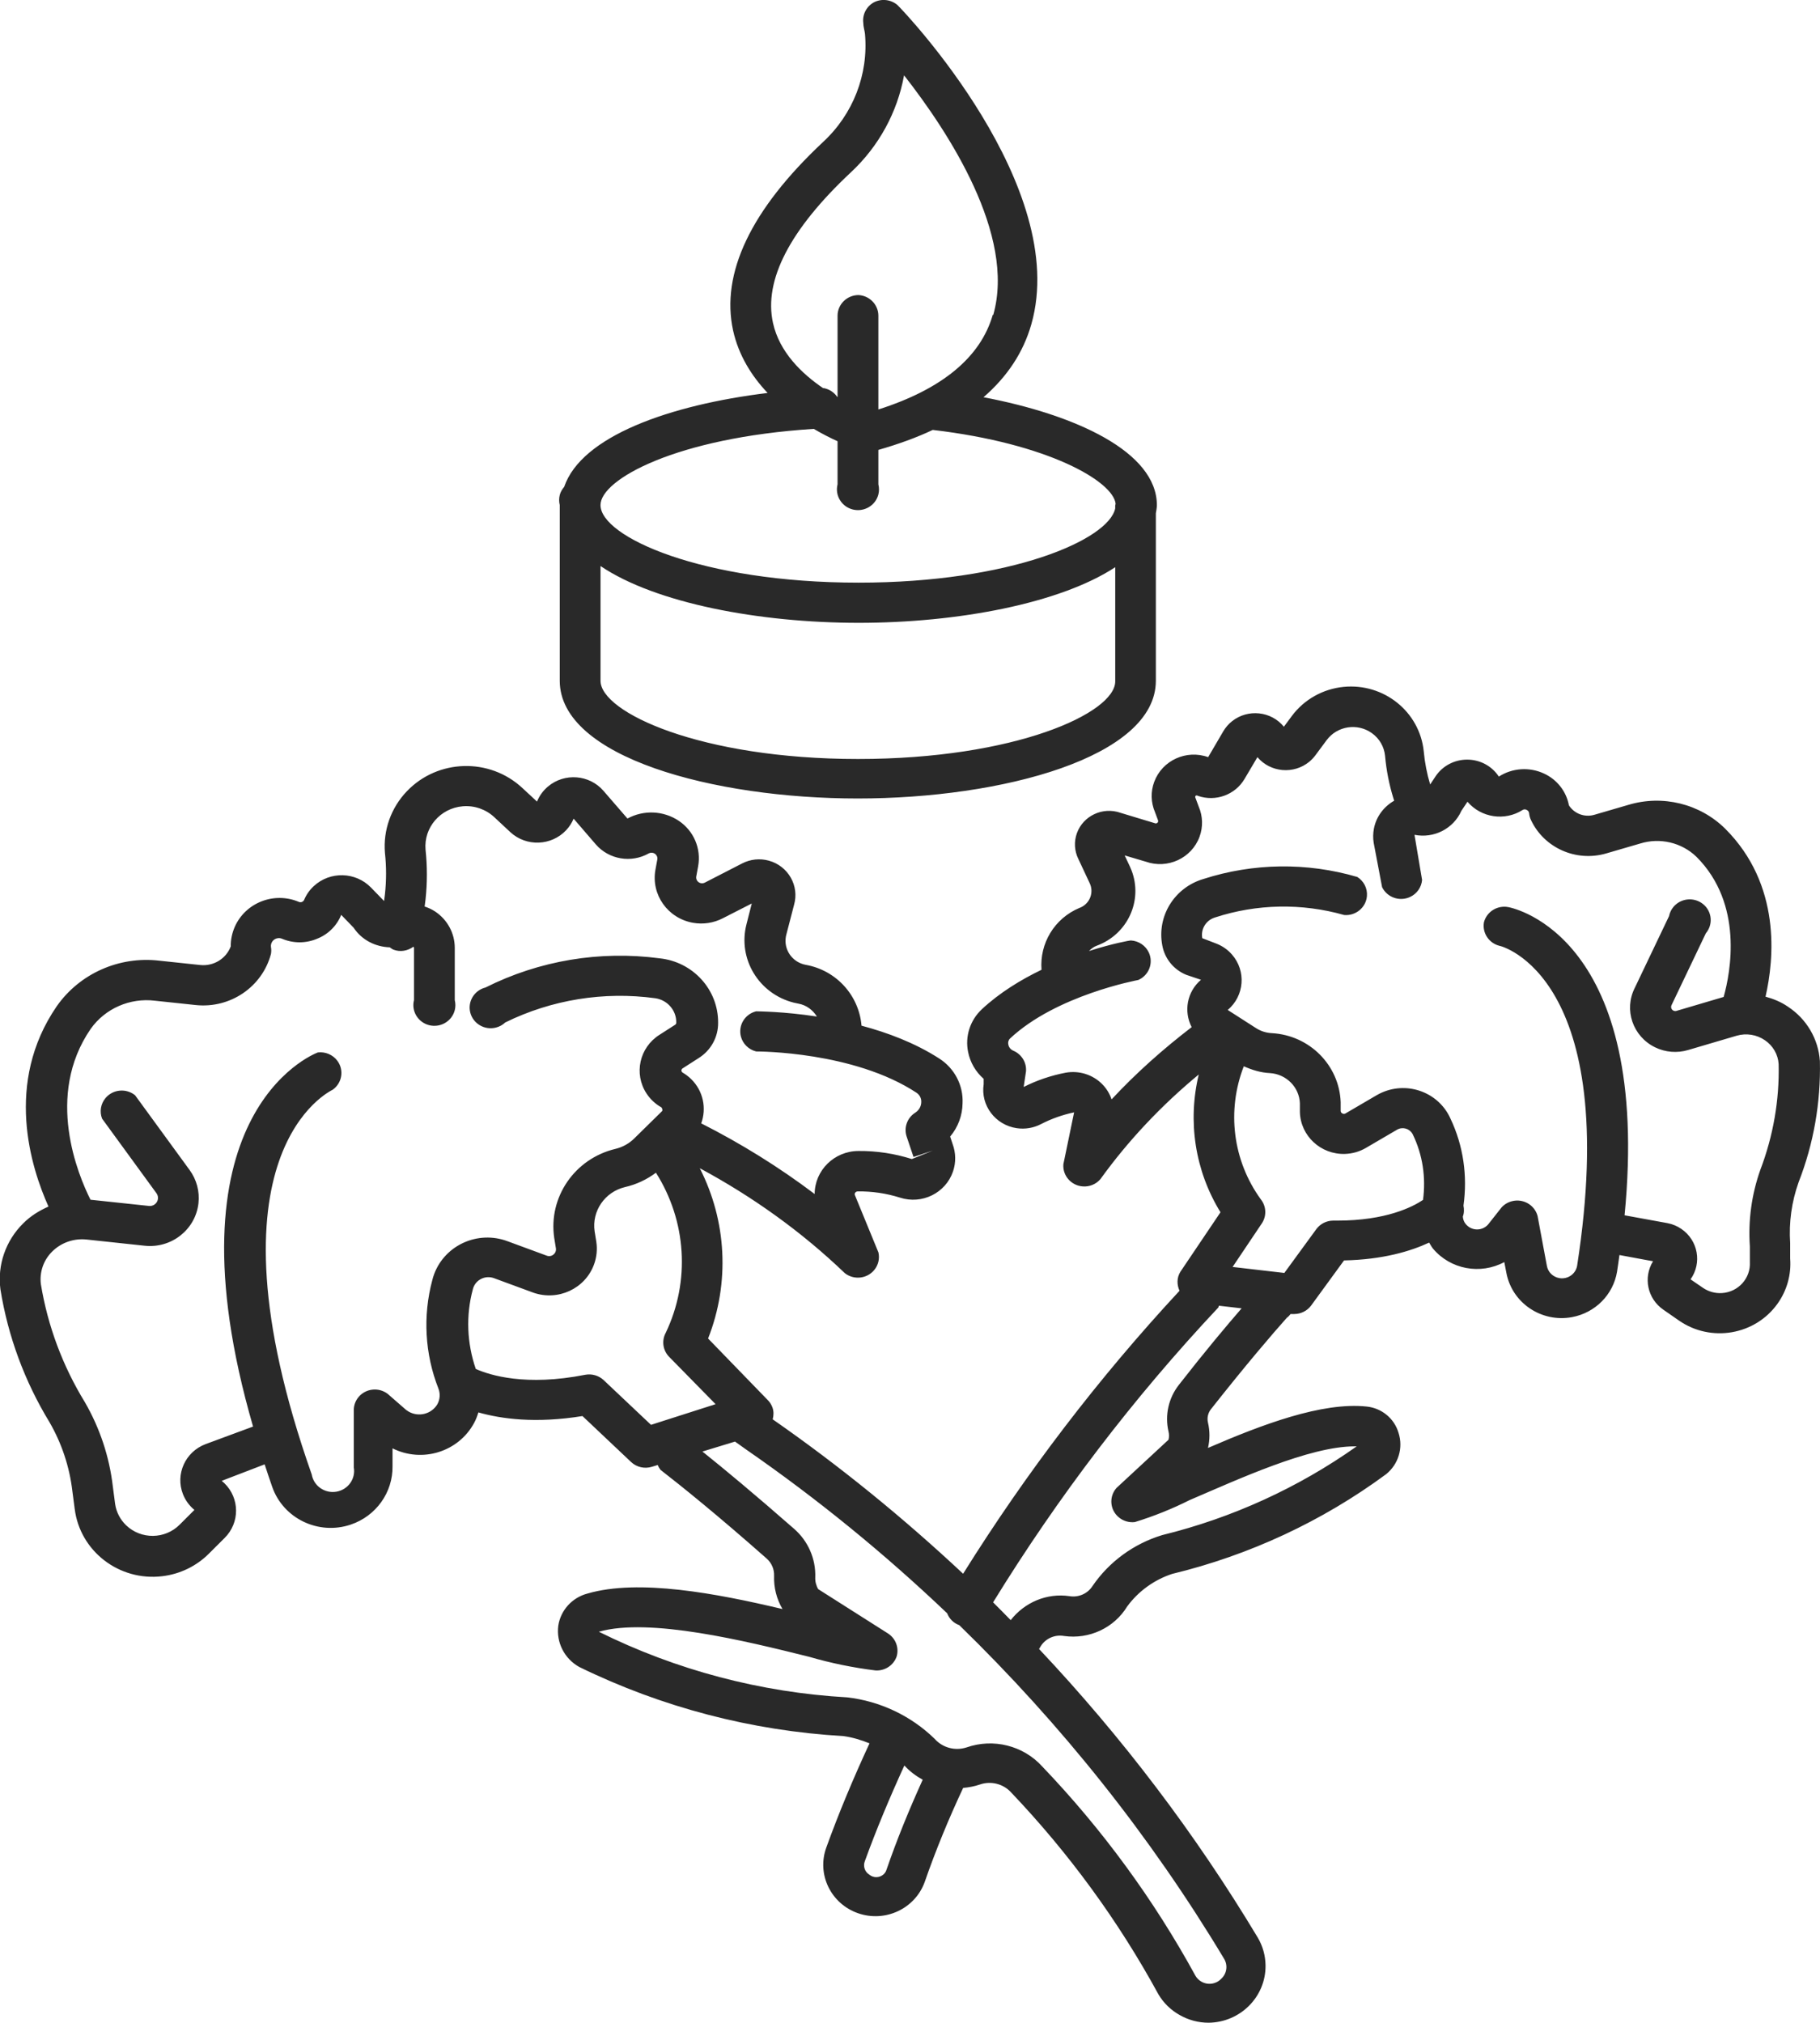 <?xml version="1.0" encoding="utf-8"?>
<!-- Generator: Adobe Illustrator 15.0.0, SVG Export Plug-In . SVG Version: 6.00 Build 0)  -->
<!DOCTYPE svg PUBLIC "-//W3C//DTD SVG 1.1//EN" "http://www.w3.org/Graphics/SVG/1.1/DTD/svg11.dtd">
<svg version="1.1" id="Слой_1" xmlns="http://www.w3.org/2000/svg" xmlns:xlink="http://www.w3.org/1999/xlink" x="0px" y="0px"
	 width="72px" height="80px" viewBox="-22.366 -182 72 80" enable-background="new -22.366 -182 72 80" xml:space="preserve">
<g>
	<g>
		<path fill="#292929" d="M49.63-140.036c-0.059-0.872-0.526-1.667-1.266-2.152c-0.271-0.188-0.573-0.309-0.885-0.395
			c0.34-1.481,0.63-4.419-1.595-6.643c-1.003-0.989-2.479-1.352-3.837-0.941l-1.348,0.393c-0.381,0.107-0.787-0.046-0.998-0.376
			c-0.102-0.547-0.463-1.013-0.975-1.252c-0.578-0.274-1.26-0.231-1.797,0.115c-0.275-0.42-0.749-0.673-1.257-0.671
			c-0.503,0-0.973,0.249-1.248,0.663l-0.212,0.32c-0.128-0.428-0.214-0.866-0.254-1.31c-0.159-1.565-1.578-2.707-3.17-2.55
			c-0.817,0.08-1.563,0.499-2.048,1.151l-0.315,0.425c-0.504-0.617-1.42-0.715-2.048-0.22c-0.141,0.111-0.258,0.247-0.349,0.4
			l-0.599,1.023c-0.863-0.31-1.819,0.128-2.134,0.978c-0.144,0.386-0.133,0.811,0.028,1.19l0.125,0.336
			c0.015,0.047-0.012,0.098-0.061,0.112c-0.016,0.005-0.032,0.006-0.048,0.002l-1.382-0.418c-0.701-0.244-1.472,0.118-1.721,0.808
			c-0.119,0.333-0.1,0.698,0.057,1.017l0.449,0.958c0.172,0.36,0.016,0.789-0.35,0.958c-0.02,0.008-0.039,0.017-0.058,0.023
			c-0.991,0.417-1.578,1.407-1.497,2.445c-0.824,0.397-1.664,0.91-2.364,1.564c-0.462,0.434-0.667,1.07-0.541,1.686
			c0.081,0.411,0.298,0.785,0.616,1.063v0.213c-0.127,0.836,0.46,1.615,1.311,1.739c0.326,0.048,0.66-0.008,0.953-0.159
			c0.414-0.214,0.856-0.371,1.314-0.467l-0.425,2.054c-0.034,0.45,0.311,0.843,0.769,0.875c0.266,0.02,0.523-0.087,0.696-0.287
			c1.11-1.541,2.424-2.926,3.891-4.14c-0.444,1.844-0.155,3.802,0.86,5.449l-1.589,2.357c-0.145,0.237-0.139,0.512-0.032,0.748
			c-3.208,3.456-6.071,7.204-8.561,11.191c-2.355-2.203-4.866-4.251-7.533-6.107c0.039-0.152,0.048-0.313-0.011-0.472
			c-0.035-0.096-0.088-0.184-0.157-0.261l-2.388-2.463c0.868-2.204,0.736-4.651-0.329-6.735c2.091,1.125,4.028,2.51,5.737,4.149
			c0.359,0.283,0.883,0.224,1.169-0.128c0.158-0.194,0.217-0.448,0.162-0.69l-0.924-2.25c-0.019-0.033-0.019-0.073,0-0.106
			c0.023-0.037,0.064-0.059,0.108-0.058c0.564-0.007,1.127,0.076,1.664,0.245c0.873,0.285,1.814-0.18,2.104-1.038
			c0.118-0.349,0.113-0.727-0.015-1.073l-0.1-0.303c0.313-0.371,0.485-0.835,0.491-1.317c0.034-0.713-0.321-1.39-0.933-1.776
			c-0.949-0.61-2.031-1.017-3.064-1.292c-0.1-1.192-0.99-2.188-2.203-2.406c-0.533-0.096-0.886-0.6-0.788-1.125
			c0.004-0.021,0.009-0.042,0.014-0.062l0.308-1.187c0.215-0.752-0.23-1.534-0.996-1.746c-0.354-0.098-0.733-0.059-1.059,0.11
			l-1.481,0.761c-0.115,0.056-0.255,0.01-0.312-0.103c-0.022-0.044-0.03-0.094-0.021-0.143l0.075-0.409
			c0.125-0.693-0.174-1.395-0.766-1.792c-0.605-0.404-1.391-0.439-2.031-0.09l-0.949-1.096c-0.557-0.643-1.54-0.72-2.193-0.172
			c-0.193,0.161-0.342,0.367-0.436,0.597l-0.583-0.54c-1.297-1.204-3.34-1.146-4.563,0.129c-0.629,0.655-0.945,1.542-0.87,2.439
			c0.059,0.544,0.059,1.093,0,1.636l-0.034,0.269l-0.515-0.53c-0.612-0.632-1.628-0.656-2.271-0.055
			c-0.162,0.151-0.29,0.334-0.376,0.538c-0.034,0.079-0.127,0.116-0.208,0.082c0,0,0,0,0,0c-0.979-0.416-2.115,0.027-2.538,0.989
			c-0.106,0.244-0.161,0.506-0.158,0.771c-0.184,0.488-0.68,0.791-1.207,0.736l-1.623-0.172c-1.585-0.185-3.145,0.508-4.052,1.8
			c-2.087,3.036-1.021,6.386-0.328,7.925c-0.368,0.162-0.714,0.375-1.003,0.667c-0.692,0.684-1.024,1.645-0.899,2.603
			c0.298,1.857,0.957,3.641,1.939,5.253c0.486,0.839,0.794,1.766,0.907,2.725l0.092,0.703c0.208,1.678,1.758,2.873,3.465,2.668
			c0.7-0.083,1.35-0.398,1.844-0.892l0.624-0.622c0.605-0.601,0.601-1.569-0.01-2.164c-0.034-0.033-0.069-0.064-0.106-0.094
			l1.698-0.652c0.097,0.293,0.192,0.585,0.299,0.889c0.439,1.256,1.831,1.925,3.109,1.493c1-0.338,1.667-1.271,1.651-2.311v-0.704
			c1.175,0.588,2.612,0.14,3.229-1.007c0.072-0.133,0.124-0.272,0.168-0.414c0.905,0.257,2.268,0.444,4.117,0.144l1.922,1.816
			c0.221,0.209,0.541,0.281,0.832,0.188l0.223-0.068c0.027,0.067,0.064,0.132,0.11,0.191c0.832,0.646,2.247,1.783,4.202,3.51
			c0.194,0.173,0.301,0.421,0.292,0.679c-0.017,0.461,0.098,0.918,0.333,1.317c-2.621-0.622-5.691-1.203-7.714-0.614
			c-0.607,0.159-1.062,0.657-1.156,1.269c-0.088,0.662,0.241,1.309,0.832,1.637c3.261,1.593,6.816,2.523,10.451,2.732
			c0.357,0.049,0.699,0.154,1.029,0.287c-0.642,1.383-1.22,2.764-1.711,4.124c-0.382,1.057,0.181,2.219,1.256,2.594
			c1.076,0.375,2.256-0.178,2.638-1.235c0.44-1.266,0.952-2.507,1.521-3.72c0.221-0.021,0.442-0.06,0.658-0.134
			c0.439-0.153,0.93-0.03,1.24,0.312c2.285,2.399,4.244,5.081,5.824,7.979c0.199,0.34,0.486,0.623,0.833,0.818
			c0.351,0.204,0.749,0.311,1.156,0.311c1.258-0.015,2.268-1.031,2.252-2.269c-0.005-0.384-0.109-0.761-0.306-1.094
			c-2.467-4.112-5.373-7.936-8.654-11.418l0.068-0.113c0.194-0.307,0.561-0.466,0.923-0.401c0.996,0.14,1.98-0.321,2.497-1.17
			c0.44-0.599,1.061-1.048,1.771-1.284c3.064-0.741,5.946-2.083,8.471-3.945c0.489-0.395,0.683-1.043,0.491-1.636
			c-0.166-0.565-0.662-0.976-1.257-1.039c-1.772-0.189-4.161,0.72-6.281,1.637c0.077-0.329,0.077-0.67,0-0.999
			c-0.044-0.186-0.002-0.381,0.116-0.532c1.396-1.768,2.404-2.946,3.003-3.617c0.063-0.041,0.104-0.097,0.151-0.15l0.023,0.002
			h0.125c0.259-0.003,0.502-0.124,0.657-0.328l1.307-1.792c1.539-0.033,2.637-0.364,3.367-0.705
			c0.049,0.081,0.093,0.164,0.153,0.239c0.688,0.82,1.872,1.042,2.82,0.532l0.084,0.434c0.227,1.186,1.389,1.966,2.594,1.743
			c0.921-0.171,1.634-0.891,1.783-1.8c0.036-0.225,0.063-0.438,0.094-0.656l1.329,0.246c-0.397,0.645-0.22,1.482,0.407,1.915
			l0.625,0.434c1.264,0.872,3.008,0.571,3.894-0.672c0.371-0.52,0.548-1.149,0.499-1.783v-0.614
			c-0.055-0.816,0.059-1.634,0.334-2.406C49.384-136.772,49.667-138.4,49.63-140.036z M-5.187-131.622
			c-0.031,0.083-0.057,0.167-0.078,0.252c-0.378,1.416-0.294,2.914,0.241,4.28c0.082,0.206,0.067,0.437-0.042,0.63
			c-0.235,0.389-0.746,0.515-1.141,0.283c-0.032-0.018-0.062-0.039-0.091-0.061l-0.732-0.638c-0.364-0.276-0.886-0.211-1.167,0.146
			c-0.102,0.129-0.162,0.287-0.172,0.451v2.316c0.078,0.452-0.231,0.88-0.691,0.957c-0.459,0.077-0.895-0.227-0.973-0.678
			c-4.502-12.774,0.766-15.18,0.832-15.221c0.371-0.267,0.452-0.779,0.181-1.143c-0.178-0.239-0.473-0.365-0.771-0.33
			c-0.266,0.1-6.125,2.505-2.564,14.796l-1.879,0.695c-0.802,0.303-1.203,1.188-0.895,1.977c0.095,0.243,0.251,0.458,0.454,0.625
			l-0.583,0.582c-0.578,0.582-1.526,0.594-2.118,0.026c-0.236-0.227-0.39-0.523-0.436-0.845l-0.092-0.703
			c-0.137-1.17-0.514-2.3-1.106-3.323c-0.877-1.431-1.468-3.014-1.739-4.664c-0.061-0.476,0.104-0.954,0.449-1.293
			c0.354-0.351,0.849-0.524,1.348-0.475l2.305,0.246c1.06,0.116,2.014-0.635,2.132-1.677c0.053-0.467-0.072-0.937-0.351-1.318
			l-2.155-2.954c-0.354-0.288-0.878-0.239-1.171,0.11c-0.191,0.228-0.243,0.539-0.135,0.814l2.154,2.954
			c0.102,0.146,0.064,0.344-0.083,0.444c-0.061,0.041-0.134,0.061-0.208,0.055l-2.305-0.245c-0.005,0-0.01,0-0.016,0
			c-0.49-0.975-1.811-4.119,0.007-6.759c0.573-0.807,1.553-1.236,2.546-1.113l1.623,0.172c1.359,0.137,2.617-0.721,2.962-2.021
			c0.017-0.092,0.017-0.186,0-0.278c-0.021-0.171,0.102-0.326,0.275-0.347c0.06-0.008,0.12,0.002,0.174,0.027
			c0.437,0.182,0.929,0.182,1.365,0c0.441-0.17,0.791-0.514,0.965-0.949l0.491,0.507c0.324,0.491,0.866,0.758,1.431,0.777
			c0.047,0.03,0.086,0.069,0.14,0.09c0.277,0.109,0.571,0.048,0.795-0.114c0.005,0.015,0.023,0.024,0.023,0.04v2.071
			c-0.112,0.438,0.159,0.882,0.604,0.993c0.445,0.109,0.897-0.157,1.009-0.595c0.033-0.131,0.033-0.267,0-0.397v-2.071
			c-0.001-0.574-0.291-1.109-0.774-1.432c-0.131-0.086-0.272-0.151-0.418-0.199l0.036-0.284c0.07-0.653,0.07-1.312,0-1.964
			c-0.075-0.873,0.583-1.642,1.472-1.716c0.46-0.039,0.915,0.119,1.249,0.432l0.641,0.598c0.63,0.575,1.615,0.537,2.199-0.083
			c0.126-0.134,0.227-0.289,0.297-0.458l0.882,1.023c0.521,0.594,1.396,0.742,2.089,0.352c0.113-0.061,0.254-0.019,0.315,0.092
			c0.025,0.044,0.034,0.095,0.025,0.146l-0.075,0.409c-0.178,0.983,0.489,1.922,1.489,2.097c0.404,0.071,0.82,0.006,1.182-0.182
			l1.14-0.582l-0.208,0.819c-0.354,1.367,0.485,2.756,1.875,3.104c0.059,0.015,0.119,0.027,0.18,0.038
			c0.318,0.058,0.57,0.254,0.73,0.51c-1.324-0.201-2.316-0.203-2.403-0.207c-0.446,0.11-0.716,0.555-0.605,0.993
			c0.075,0.293,0.308,0.521,0.605,0.595c0.091,0,3.869,0,6.349,1.636c0.12,0.082,0.188,0.218,0.183,0.36
			c0,0.173-0.092,0.333-0.24,0.426c-0.314,0.2-0.454,0.582-0.342,0.933l0.275,0.818l0.766-0.253l-0.832,0.335
			c-0.684-0.218-1.397-0.325-2.114-0.319c-0.954,0.004-1.727,0.764-1.731,1.702c-1.407-1.063-2.91-1.995-4.487-2.794
			c0.214-0.59,0.086-1.273-0.394-1.747c-0.103-0.102-0.219-0.19-0.345-0.263c-0.046-0.03-0.059-0.091-0.028-0.136
			c0.007-0.011,0.017-0.02,0.028-0.027l0.625-0.401c0.493-0.303,0.789-0.836,0.782-1.408c0.008-1.306-0.992-2.407-2.313-2.545
			c-2.363-0.314-4.767,0.088-6.89,1.154c-0.445,0.112-0.714,0.557-0.601,0.995c0.114,0.438,0.567,0.702,1.012,0.59
			c0.14-0.034,0.267-0.104,0.371-0.203c1.833-0.901,3.902-1.235,5.933-0.958c0.485,0.07,0.841,0.483,0.832,0.966
			c0.001,0.033-0.015,0.063-0.042,0.082l-0.624,0.4c-0.792,0.502-1.021,1.54-0.511,2.319c0.145,0.221,0.339,0.405,0.569,0.538
			c0.029,0.014,0.048,0.042,0.05,0.074c0.013,0.026,0.013,0.056,0,0.082l-1.099,1.08c-0.206,0.205-0.465,0.349-0.749,0.417
			c-1.612,0.384-2.662,1.912-2.421,3.526l0.066,0.409c0.014,0.094-0.024,0.188-0.1,0.246c-0.074,0.061-0.176,0.076-0.266,0.041
			l-1.556-0.573C-3.457-133.345-4.752-132.765-5.187-131.622z M3.388-125.65l-1.881-1.776c-0.192-0.175-0.458-0.251-0.715-0.205
			c-2.36,0.467-3.781,0.018-4.336-0.229c-0.349-1.017-0.397-2.111-0.116-3.15c0.08-0.334,0.42-0.542,0.761-0.463
			c0.024,0.005,0.048,0.012,0.071,0.021l1.556,0.573c0.978,0.345,2.055-0.153,2.406-1.114c0.105-0.288,0.136-0.597,0.09-0.899
			l-0.066-0.409c-0.118-0.8,0.4-1.558,1.198-1.751c0.447-0.101,0.864-0.297,1.227-0.569c1.208,1.906,1.366,4.288,0.388,6.331
			c-0.167,0.308-0.116,0.686,0.125,0.941l1.847,1.882L3.388-125.65z M12.699-108.04c-0.023,0.07-0.067,0.132-0.125,0.18
			c-0.159,0.132-0.391,0.132-0.549,0c-0.184-0.114-0.257-0.342-0.175-0.54c0.45-1.243,0.981-2.509,1.56-3.775
			c0.005,0.004,0.01,0.007,0.014,0.011c0.208,0.225,0.451,0.406,0.713,0.549C13.605-110.444,13.117-109.255,12.699-108.04z
			 M26.047-104.554c0.172,0.263,0.127,0.608-0.107,0.818c-0.207,0.212-0.537,0.254-0.791,0.099
			c-0.094-0.056-0.172-0.135-0.225-0.229c-1.645-3.006-3.681-5.788-6.059-8.273c-0.75-0.827-1.934-1.124-2.995-0.753
			c-0.454,0.147-0.952,0.012-1.265-0.344c-0.934-0.908-2.149-1.484-3.454-1.636c-3.422-0.194-6.767-1.077-9.827-2.595
			c1.997-0.572,5.825,0.369,8.321,0.991c0.86,0.25,1.74,0.431,2.629,0.54c0.374,0.02,0.713-0.208,0.833-0.556
			c0.098-0.34-0.037-0.702-0.333-0.9l-2.771-1.76c-0.083-0.142-0.124-0.303-0.117-0.466c0.025-0.728-0.279-1.43-0.832-1.915
			c-1.563-1.37-2.767-2.369-3.632-3.061l1.29-0.394c0.026,0.013,0.043,0.04,0.071,0.051l0.366,0.261
			c2.828,1.957,5.484,4.126,7.955,6.479c0.04,0.103,0.1,0.2,0.184,0.284c0.086,0.086,0.188,0.146,0.296,0.186
			C19.62-113.805,23.146-109.384,26.047-104.554z M24.276-127.237c-0.414,0.524-0.566,1.203-0.416,1.85
			c0.028,0.107,0.028,0.22,0,0.327l-2.057,1.906c-0.301,0.341-0.266,0.858,0.082,1.154c0.176,0.152,0.41,0.223,0.643,0.196
			c0.744-0.229,1.469-0.519,2.164-0.868c1.912-0.818,4.741-2.127,6.53-2.127h0.084c-2.316,1.639-4.929,2.831-7.696,3.51
			c-1.125,0.342-2.098,1.052-2.755,2.013c-0.194,0.304-0.556,0.463-0.915,0.401c-0.901-0.13-1.776,0.25-2.323,0.949
			c-0.231-0.235-0.461-0.473-0.696-0.704c2.566-4.17,5.546-8.08,8.91-11.66c0.013-0.022,0.013-0.047,0.023-0.071l0.899,0.104
			C26.137-129.546,25.305-128.556,24.276-127.237z M33.929-134.545c-0.423,0.284-1.473,0.818-3.389,0.818h-0.167
			c-0.259,0.002-0.501,0.123-0.657,0.327l-1.273,1.743l-2.047-0.237l1.165-1.735c0.188-0.293,0.167-0.669-0.05-0.941
			c-1.112-1.535-1.352-3.51-0.672-5.26c0.326,0.145,0.669,0.252,1.029,0.269c0.65,0.038,1.166,0.555,1.19,1.195v0.352
			c0.029,0.94,0.827,1.679,1.782,1.65c0.297-0.009,0.585-0.092,0.839-0.243l1.231-0.72c0.213-0.117,0.481-0.042,0.601,0.167
			c0.005,0.01,0.011,0.02,0.016,0.03C33.917-136.324,34.048-135.427,33.929-134.545z M47.275-135.739
			c-0.346,0.973-0.487,2.006-0.416,3.035v0.613c0.039,0.641-0.457,1.192-1.108,1.23c-0.266,0.016-0.529-0.057-0.747-0.207
			l-0.491-0.336c0.46-0.649,0.298-1.541-0.362-1.993c-0.168-0.116-0.359-0.194-0.562-0.232l-1.686-0.308
			c1.068-10.987-4.354-12.141-4.597-12.188c-0.433-0.083-0.855,0.178-0.966,0.598c-0.074,0.421,0.194,0.828,0.616,0.933
			c0.05,0,4.843,1.203,3.07,12.651c-0.055,0.326-0.369,0.545-0.699,0.491c-0.256-0.042-0.457-0.239-0.499-0.491l-0.366-1.964
			c-0.115-0.438-0.569-0.701-1.014-0.587c-0.158,0.04-0.301,0.125-0.409,0.243l-0.517,0.655c-0.193,0.247-0.555,0.291-0.805,0.1
			c-0.038-0.028-0.072-0.062-0.102-0.1c-0.07-0.083-0.101-0.184-0.111-0.289c0.054-0.141,0.054-0.291,0.026-0.437
			c0.164-1.171-0.003-2.364-0.515-3.439c-0.453-1.019-1.659-1.483-2.695-1.038c-0.078,0.033-0.152,0.071-0.226,0.114l-1.231,0.72
			c-0.038,0.023-0.086,0.023-0.125,0c-0.039-0.018-0.064-0.056-0.066-0.098v-0.352c-0.058-1.462-1.235-2.642-2.721-2.725
			c-0.232-0.011-0.457-0.084-0.649-0.213l-1.098-0.704c0.661-0.559,0.737-1.541,0.168-2.192c-0.162-0.187-0.369-0.333-0.601-0.426
			l-0.574-0.221c-0.067-0.358,0.146-0.709,0.499-0.818c1.655-0.541,3.44-0.575,5.117-0.098c0.458,0.037,0.86-0.298,0.898-0.748
			c0.025-0.304-0.122-0.595-0.383-0.758c-1.991-0.583-4.116-0.554-6.09,0.082c-1.145,0.339-1.844,1.472-1.623,2.626
			c0.094,0.521,0.451,0.96,0.949,1.163l0.582,0.196c-0.559,0.477-0.689,1.252-0.369,1.873c-1.132,0.868-2.198,1.815-3.168,2.857
			c-0.076-0.227-0.204-0.435-0.374-0.606c-0.374-0.375-0.913-0.543-1.439-0.45c-0.579,0.11-1.14,0.3-1.665,0.565l0.092-0.614
			c0.029-0.351-0.172-0.679-0.499-0.819c-0.104-0.043-0.181-0.135-0.2-0.245c-0.021-0.085,0.004-0.176,0.066-0.237
			c1.832-1.719,5.043-2.308,5.076-2.316c0.42-0.185,0.606-0.67,0.418-1.082c-0.127-0.277-0.4-0.462-0.709-0.481
			c-0.063,0-0.739,0.124-1.66,0.418c0.087-0.09,0.187-0.168,0.313-0.213c1.213-0.448,1.828-1.778,1.372-2.972
			c-0.021-0.052-0.042-0.104-0.065-0.154l-0.208-0.442l0.832,0.246c0.864,0.306,1.818-0.135,2.13-0.985
			c0.142-0.387,0.13-0.813-0.033-1.191l-0.125-0.336c-0.018-0.027-0.018-0.063,0-0.09c0.027-0.021,0.064-0.021,0.092,0
			c0.7,0.244,1.476-0.038,1.847-0.671l0.508-0.859c0.516,0.607,1.434,0.688,2.051,0.182c0.089-0.073,0.168-0.157,0.237-0.248
			l0.449-0.605c0.416-0.563,1.217-0.69,1.79-0.28c0.299,0.212,0.489,0.541,0.523,0.902c0.051,0.572,0.162,1.137,0.333,1.686
			l0.027,0.085c-0.401,0.23-0.707,0.617-0.801,1.102c-0.036,0.187-0.04,0.377-0.009,0.565l0.332,1.751
			c0.198,0.408,0.694,0.582,1.109,0.388c0.269-0.125,0.449-0.382,0.473-0.674l-0.3-1.783c0.769,0.153,1.542-0.242,1.855-0.949
			l0.241-0.36c0.539,0.635,1.475,0.775,2.181,0.327c0.05-0.033,0.116-0.033,0.167,0c0.052,0.024,0.087,0.075,0.091,0.131
			c0.009,0.093,0.034,0.185,0.075,0.27c0.521,1.103,1.785,1.662,2.971,1.318l1.348-0.393c0.782-0.242,1.637-0.041,2.223,0.523
			c1.873,1.869,1.35,4.574,1.079,5.545l-1.87,0.552c-0.075,0.021-0.155-0.014-0.191-0.082c-0.023-0.046-0.023-0.102,0-0.148
			l1.356-2.84c0.294-0.347,0.247-0.863-0.106-1.152c-0.354-0.289-0.878-0.242-1.172,0.105c-0.09,0.106-0.151,0.233-0.178,0.369
			l-1.356,2.839c-0.438,0.866-0.079,1.917,0.802,2.348c0.406,0.199,0.877,0.238,1.312,0.107l1.914-0.564
			c0.383-0.113,0.797-0.046,1.124,0.18c0.317,0.216,0.517,0.563,0.54,0.941C48.031-138.495,47.784-137.076,47.275-135.739z
			 M11.568-150.421c5.717,0,11.792-1.636,11.792-4.656v-6.624c0.016-0.107,0.041-0.212,0.041-0.324
			c-0.007-2.105-3.207-3.571-6.859-4.265c0.934-0.809,1.575-1.768,1.893-2.888c1.547-5.433-4.994-12.332-5.301-12.626
			c-0.258-0.217-0.623-0.259-0.924-0.106c-0.298,0.162-0.467,0.485-0.424,0.818c0,0.147,0.05,0.286,0.066,0.425
			c0.146,1.605-0.468,3.187-1.664,4.289c-2.854,2.676-4.044,5.188-3.553,7.446c0.221,0.999,0.745,1.817,1.366,2.473
			c-3.876,0.473-7.365,1.711-8.048,3.714c-0.079,0.092-0.143,0.198-0.175,0.322c-0.033,0.131-0.033,0.268,0,0.398v6.947
			C-0.223-152.057,5.852-150.421,11.568-150.421z M11.302-175.191c1.097-1.024,1.831-2.366,2.097-3.83
			c1.756,2.242,4.428,6.317,3.528,9.476l-0.017-0.008c-0.485,1.688-2.014,2.946-4.527,3.747v-3.706c0-0.434-0.342-0.792-0.782-0.819
			c-0.459,0-0.833,0.366-0.833,0.819v3.216c-0.004-0.002-0.009-0.005-0.013-0.008c-0.119-0.173-0.303-0.302-0.528-0.346
			c-0.01-0.002-0.019,0.003-0.028,0.002c-0.838-0.569-1.73-1.422-1.985-2.578C7.84-170.912,8.88-172.925,11.302-175.191z
			 M9.827-165.038c0.36,0.211,0.685,0.373,0.941,0.488v1.707c-0.111,0.438,0.16,0.883,0.605,0.993
			c0.446,0.11,0.898-0.157,1.01-0.595c0.033-0.13,0.033-0.267,0-0.398v-1.364c0.788-0.226,1.51-0.486,2.151-0.79
			c4.572,0.534,7.137,2.035,7.234,2.919c-0.002,0.027-0.016,0.05-0.016,0.078v0.108c-0.262,1.243-4.15,2.935-10.152,2.935
			c-6.216,0-10.21-1.816-10.21-3.068C1.391-163.042,4.393-164.692,9.827-165.038z M1.391-159.614
			c2.175,1.469,6.281,2.246,10.218,2.246c3.895,0,7.951-0.761,10.144-2.2v4.516c0,1.252-3.961,3.069-10.177,3.069
			s-10.185-1.841-10.185-3.093V-159.614z"/>
	</g>
</g>
</svg>
